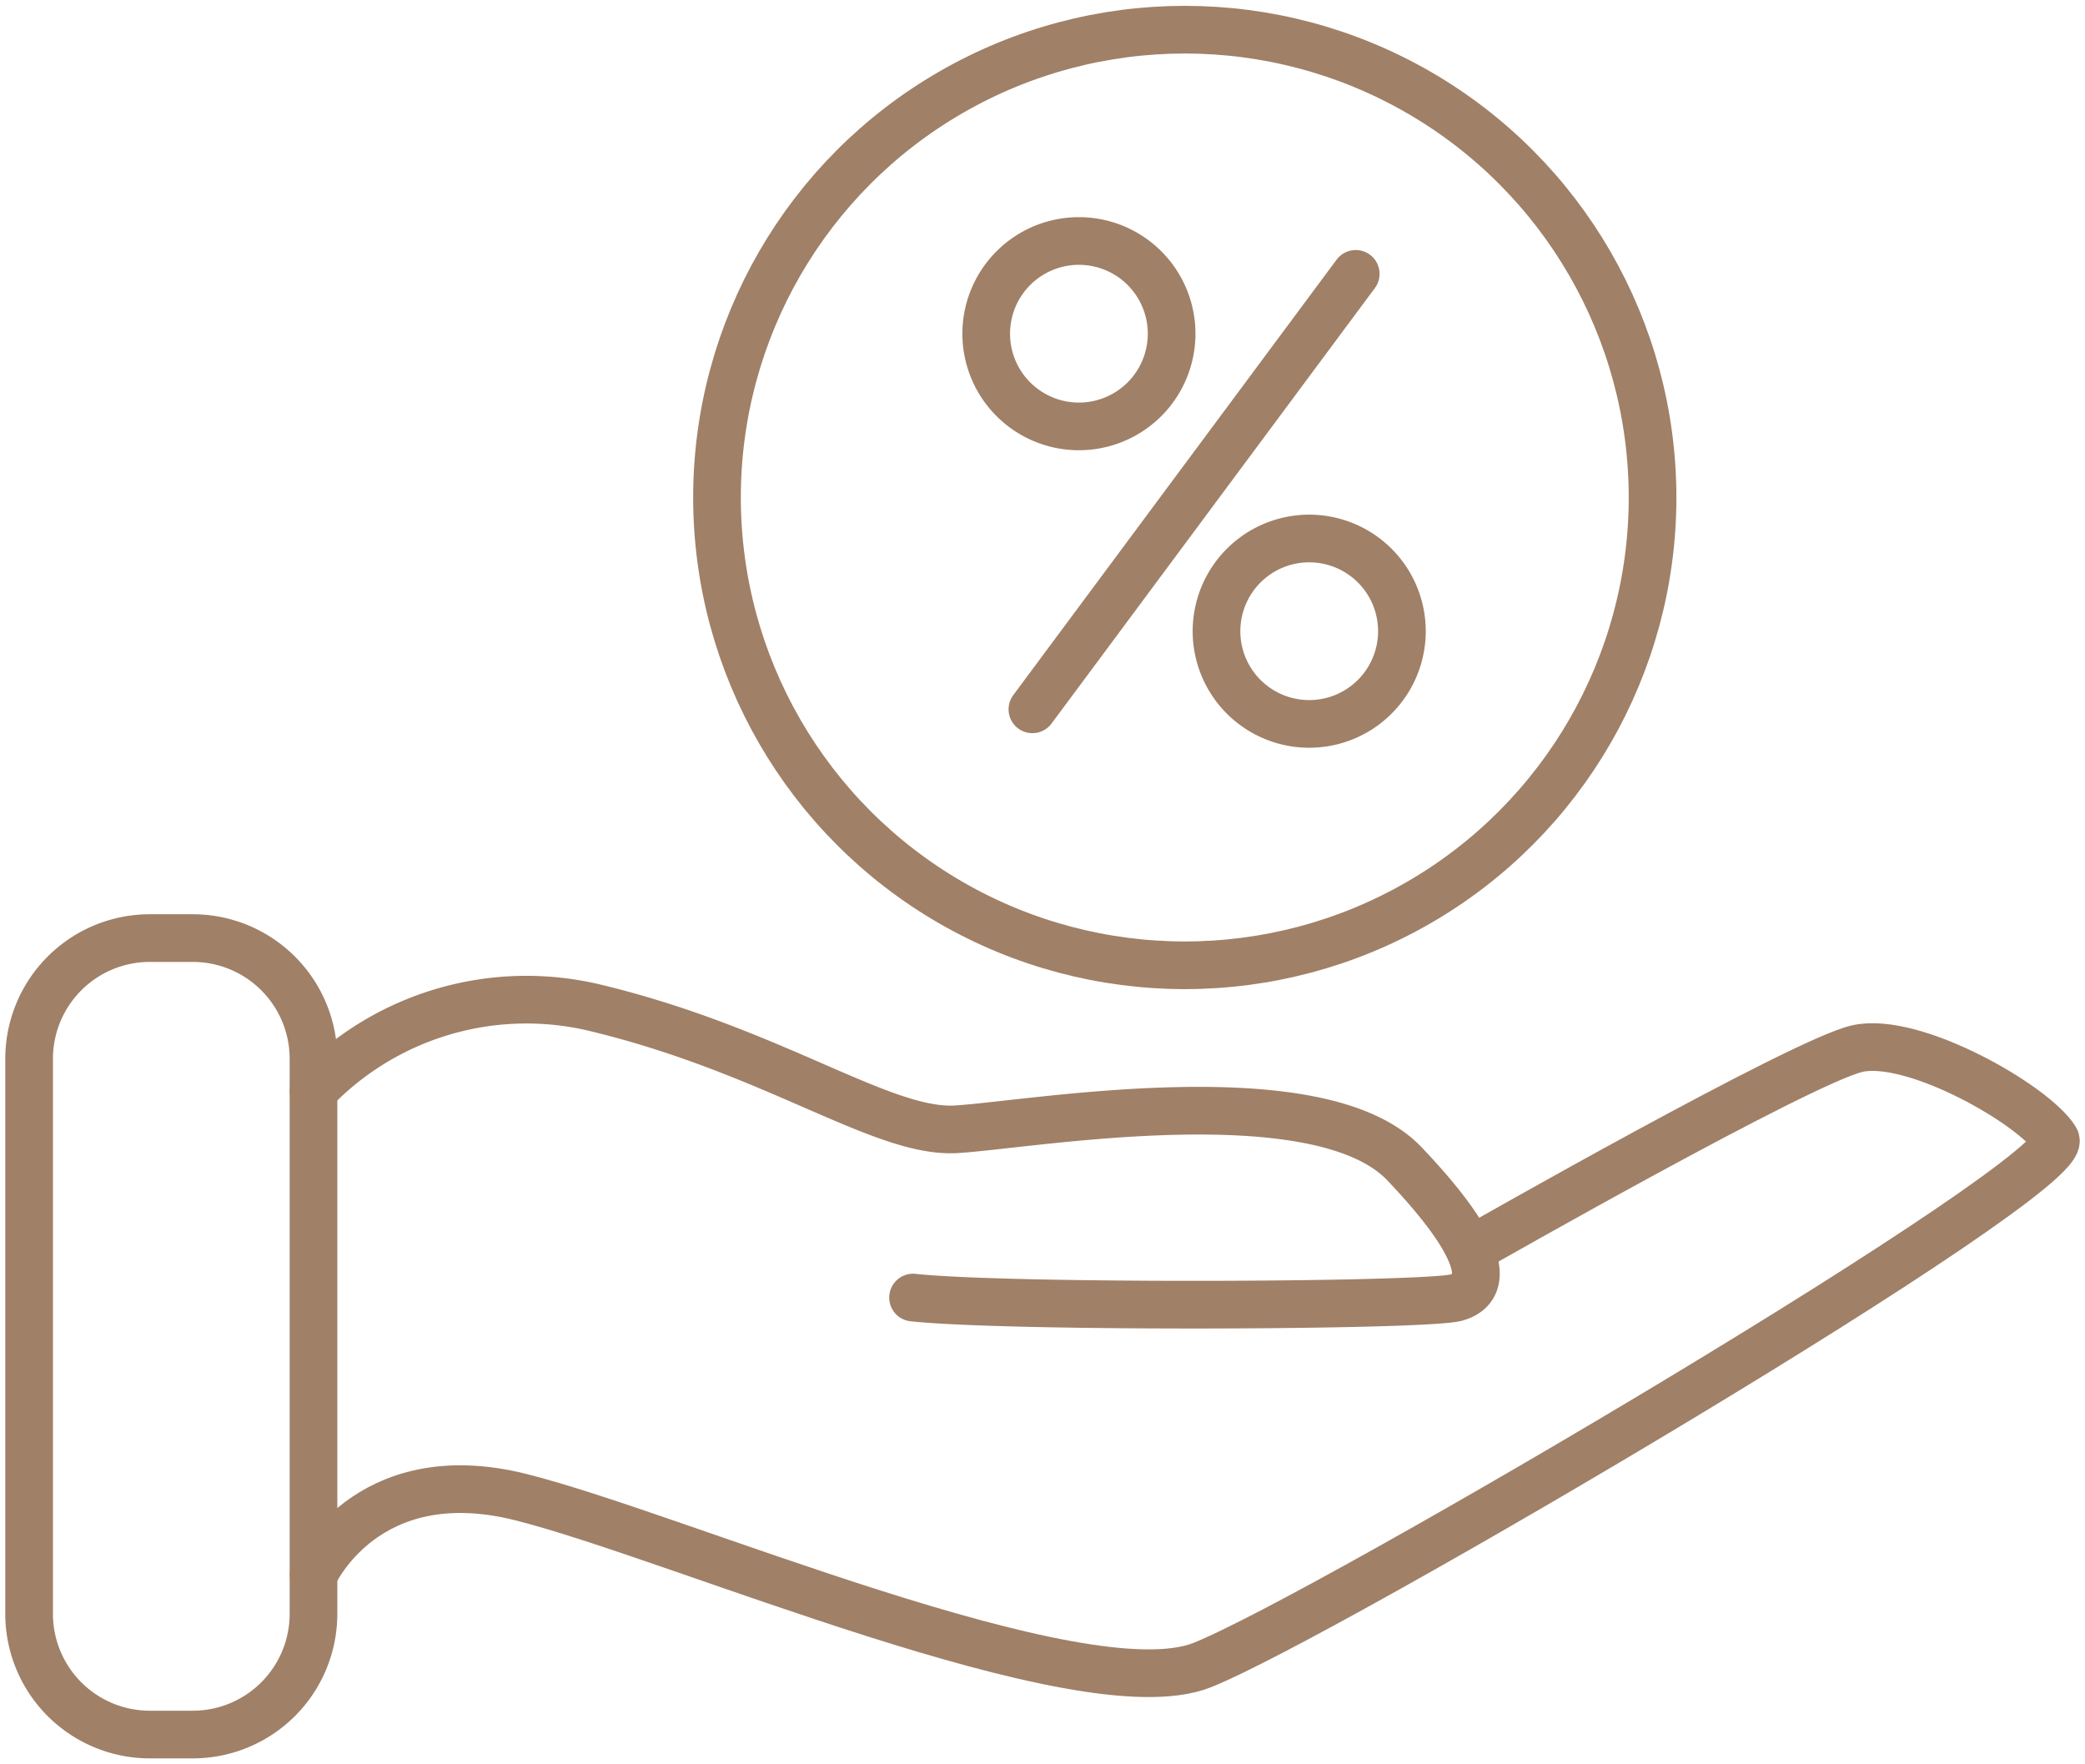 <?xml version="1.0"?>
<svg xmlns="http://www.w3.org/2000/svg" xmlns:xlink="http://www.w3.org/1999/xlink" id="Gruppe_369" data-name="Gruppe 369" viewBox="0 0 131.237 110.975" xml:space="preserve" width="130" height="110">
  <g id="Gruppe_368" data-name="Gruppe 368" transform="translate(0 0)" clip-path="url(#clip-path)">
    <path id="Pfad_219" data-name="Pfad 219" d="M21.556,74.372a18.55,18.55,0,0,1,17.911-5.156c11.126,2.714,17.91,7.87,22.523,7.6s22.8-3.528,28.223,2.171,5.163,7.877,3.263,8.42-28.2.648-34.193,0" transform="translate(-1.813 -5.774)" fill="none" stroke="#a08067" stroke-linecap="round" stroke-miterlimit="10" stroke-width="3"/>
    <path id="Pfad_220" data-name="Pfad 220" d="M21.556,105.123s3.257-7.327,13.026-4.884,35.279,13.568,42.877,10.583,55.089-30.937,53.732-33.107-8.956-6.513-12.484-5.7S94.713,84.5,94.713,84.5" transform="translate(-1.813 -6.049)" fill="none" stroke="#a08067" stroke-linecap="round" stroke-miterlimit="10" stroke-width="3"/>
    <path id="Rechteck_197" data-name="Rechteck 197" d="M7.6,0h2.7a7.6,7.6,0,0,1,7.6,7.6v34.93a7.6,7.6,0,0,1-7.6,7.6H7.6a7.6,7.6,0,0,1-7.6-7.6V7.6A7.6,7.6,0,0,1,7.6,0Z" transform="translate(1.832 59.007)" fill="none" stroke="#a08067" stroke-linecap="round" stroke-miterlimit="10" stroke-width="3"/>
    <ellipse id="Ellipse_7" data-name="Ellipse 7" cx="29.444" cy="29.444" rx="29.444" ry="29.444" transform="translate(45.13 1.832)" fill="none" stroke="#a08067" stroke-linecap="round" stroke-miterlimit="10" stroke-width="3"/>
    <line id="Linie_63" data-name="Linie 63" y1="27.409" x2="20.353" transform="translate(64.982 17.201)" fill="none" stroke="#a08067" stroke-linecap="round" stroke-miterlimit="10" stroke-width="3"/>
    <path id="Pfad_221" data-name="Pfad 221" d="M79.447,22.356a5.835,5.835,0,1,1-5.835-5.834A5.835,5.835,0,0,1,79.447,22.356Z" transform="translate(-5.701 -1.39)" fill="none" stroke="#a08067" stroke-linecap="round" stroke-miterlimit="10" stroke-width="3"/>
    <path id="Pfad_222" data-name="Pfad 222" d="M95.273,42.8a5.835,5.835,0,1,1-5.834-5.834A5.834,5.834,0,0,1,95.273,42.8Z" transform="translate(-7.032 -3.109)" fill="none" stroke="#a08067" stroke-linecap="round" stroke-miterlimit="10" stroke-width="3"/>
  </g>
</svg>
